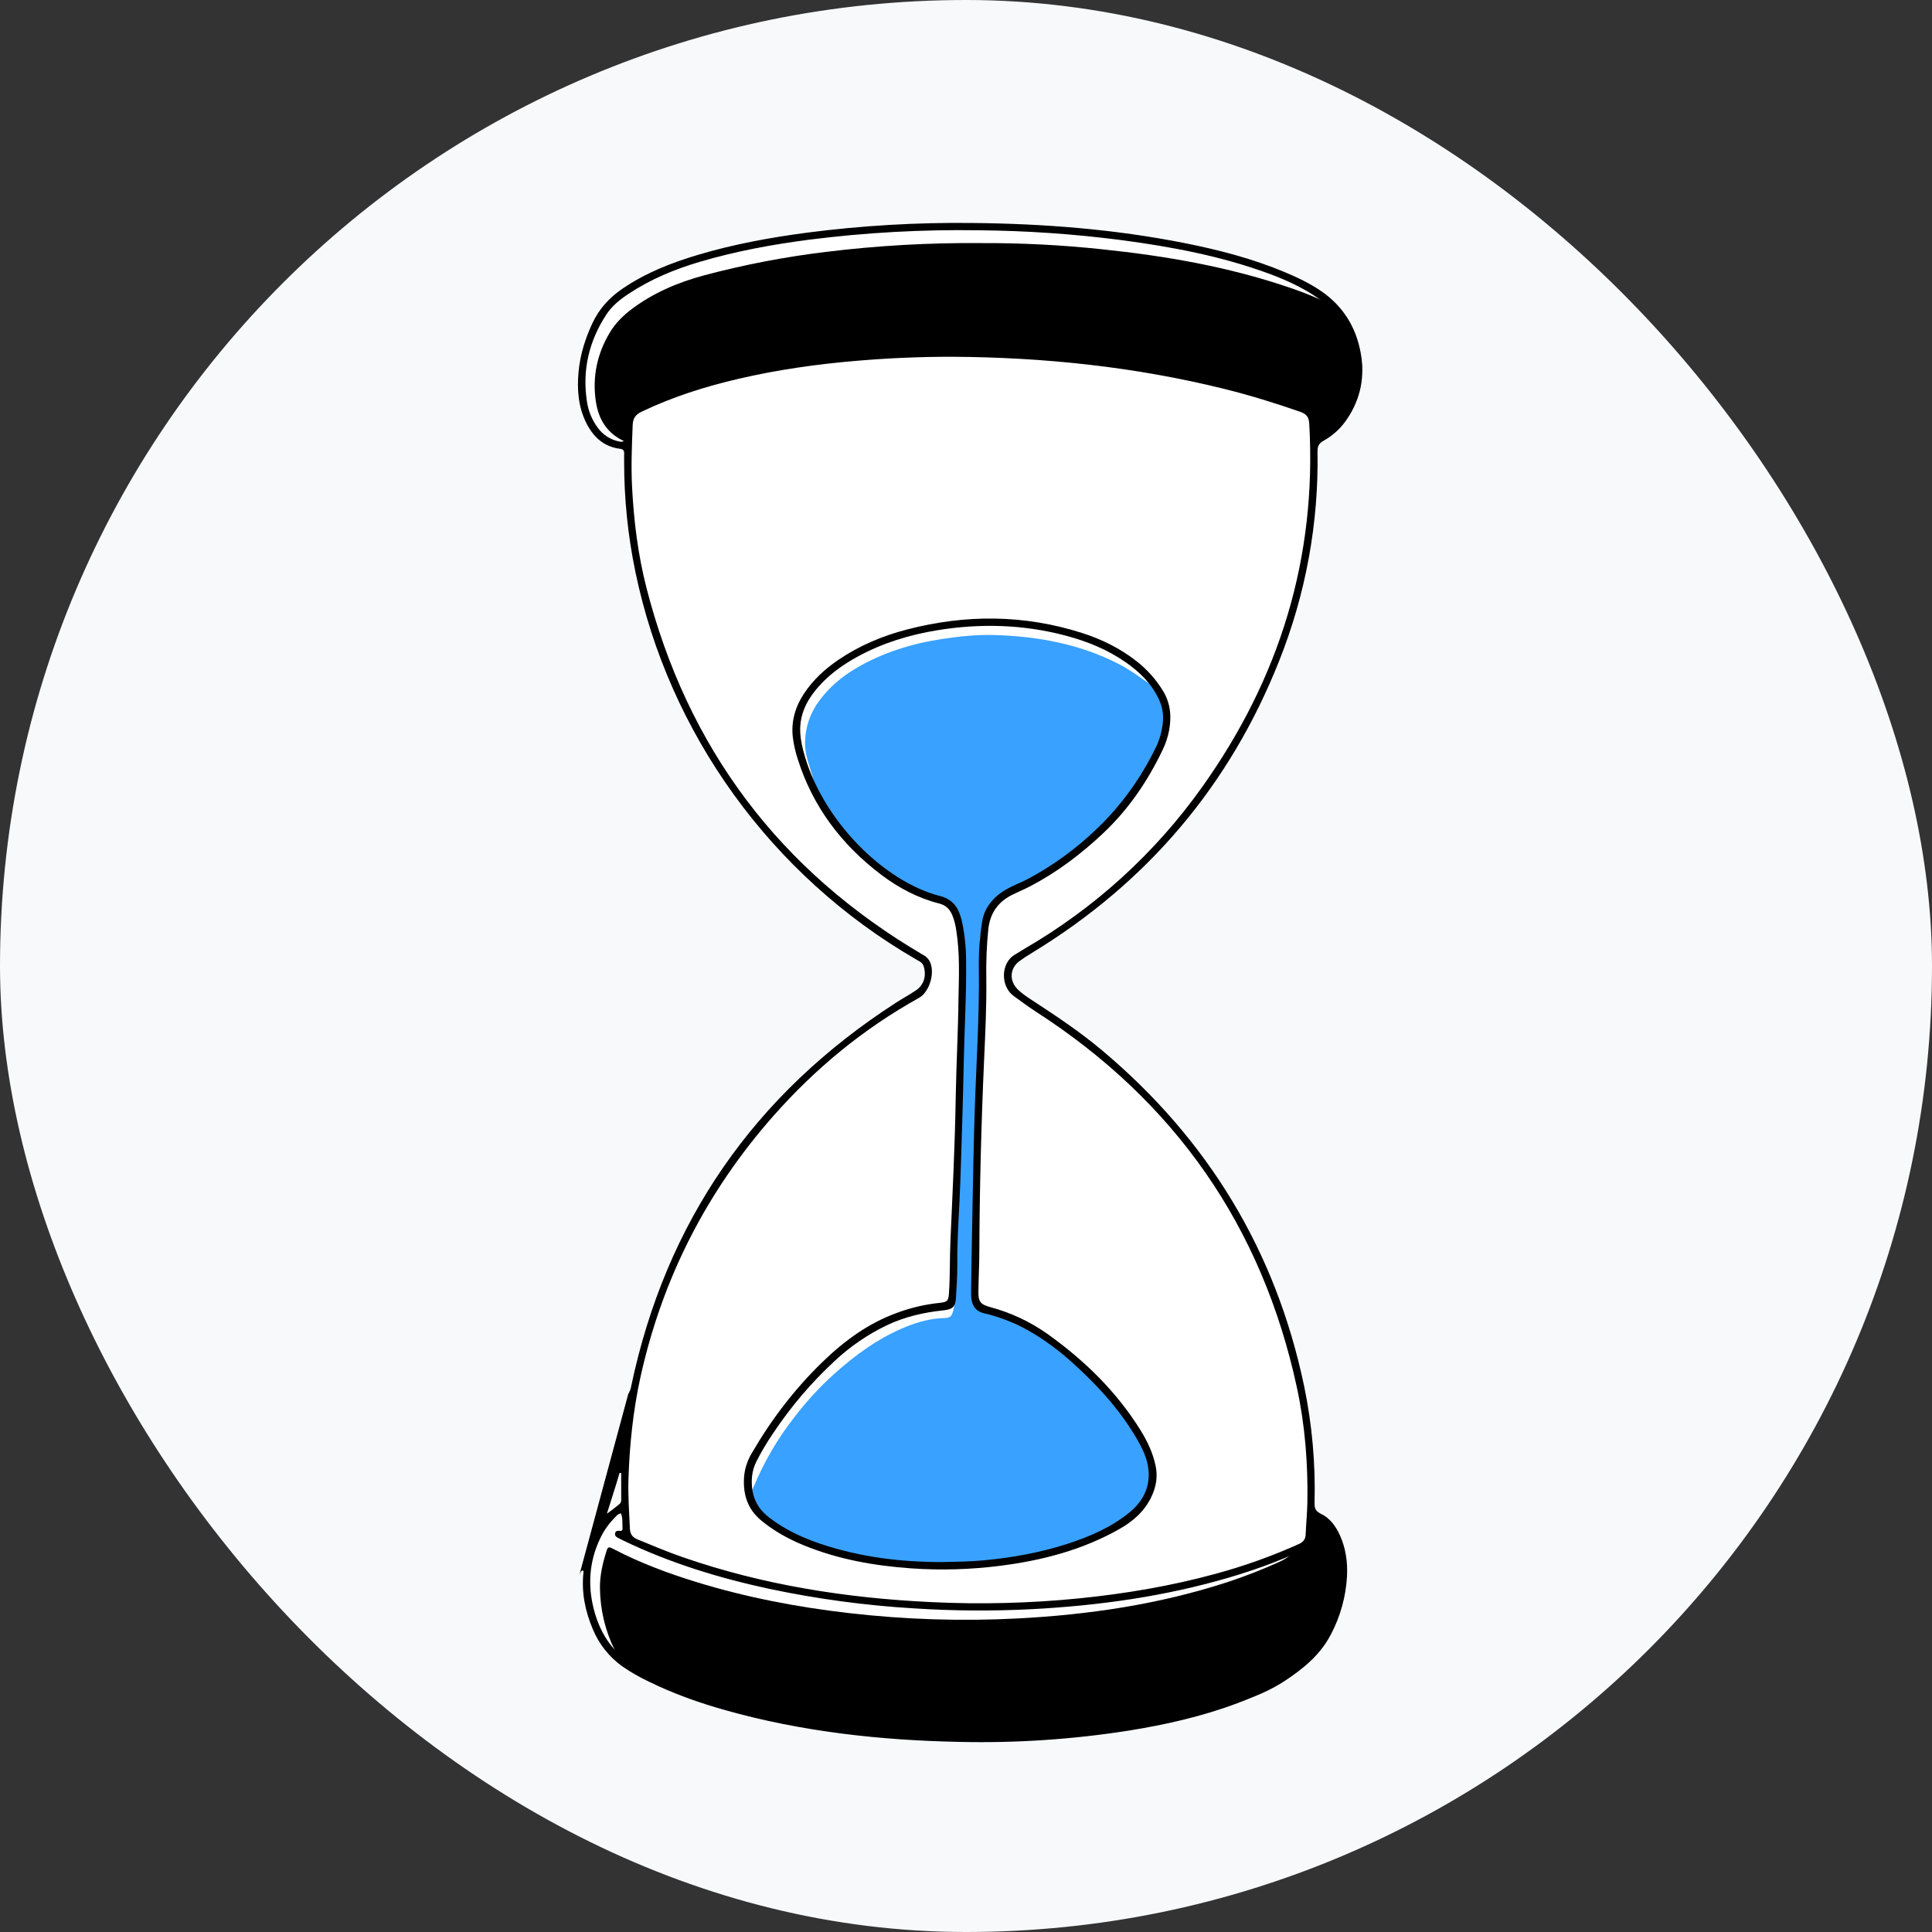 <svg width="234" height="234" viewBox="0 0 234 234" fill="none" xmlns="http://www.w3.org/2000/svg">
<rect x="0" y="0" width="234" height="234" fill="#333333" stroke="none"/>
<rect width="234" height="234" rx="117" fill="#F7F9FB"/>
<g clip-path="url(#clip0_627_703)">
<path d="M76.103 53.711C75.715 53.884 73.03 53.961 71.701 51.756C70.372 49.551 70.2 46.205 70.654 43.438C71.108 40.672 72.573 37.267 75.055 35.772C77.537 34.277 81.589 31.345 90.023 29.889C98.457 28.432 104.621 27.465 114.317 27.32C124.012 27.175 135.76 28.355 142.236 29.735C148.712 31.115 153.597 32.227 157.204 34.162C160.81 36.098 161.14 37.018 161.702 38.206C162.264 39.395 99 41.522 97.293 48.038C95.587 54.554 151.71 71.655 148.815 79.357C145.92 87.059 134.674 102.767 128.237 107.716C121.8 112.664 120.715 113.3 120.249 119C119.784 124.7 122.654 148.897 122.654 154.319C122.654 158.124 158.096 184.511 158.832 186.669C159.569 188.827 141.163 200.508 112.623 198.724C84.084 196.941 76.451 202.292 74.357 200.288C72.263 198.284 70.848 195.171 71.138 190.878C71.429 186.585 72.709 184.381 73.756 183.749C74.803 183.116 75.772 182.694 75.656 181.564C75.54 180.433 75.372 174.504 76.251 170.339C77.13 166.174 79.844 157.077 81.24 153.882C82.636 150.688 87.884 140.186 93.08 135.177C98.276 130.168 102.826 125.569 107.014 122.911C111.201 120.253 111.641 120.509 112.106 118.848C112.572 117.187 112.494 116.599 111.77 116.063C111.046 115.526 102.179 110.364 97.293 105.381C92.408 100.398 84.12 89.484 80.852 80.747C77.585 72.011 76.493 64.856 76.103 60.381C75.76 56.445 76.103 53.711 76.103 53.711Z" fill="white"/>
<path d="M105.66 41.813C107.986 41.813 110.313 41.76 112.637 41.829C114.539 41.886 116.442 41.932 118.342 42.016C120.238 42.099 122.135 42.232 124.029 42.365C127.636 42.62 131.242 42.943 134.744 43.927C135.03 44.008 135.342 44.042 135.595 44.181C136.76 44.819 137.932 44.722 139.195 44.465C140.852 44.125 142.553 44.046 144.234 44.23C146.034 44.411 147.816 44.725 149.568 45.171C151.324 45.623 153.044 46.204 154.713 46.909C155.953 47.44 156.895 48.341 157.847 49.302C158.868 50.333 158.822 51.584 159.044 52.767C159.22 53.661 159.3 54.571 159.283 55.481C159.229 57.334 158.979 59.159 158.697 60.986C158.505 62.229 158.28 63.467 158.178 64.727C158.079 65.95 157.802 67.157 157.628 68.375C157.246 70.899 156.664 73.389 155.887 75.822C155.277 77.788 154.483 79.692 153.721 81.605C153.221 82.862 152.81 84.162 152.103 85.33C151.522 86.288 150.903 87.223 150.311 88.174C149.562 89.378 148.889 90.624 148.253 91.889C147.229 93.927 145.91 95.768 144.5 97.559C143.606 98.694 142.75 99.856 141.81 100.957C140.728 102.213 139.554 103.387 138.296 104.47C137.516 105.148 136.799 105.892 135.965 106.519C133.839 108.119 131.942 109.995 129.801 111.585C129.187 112.041 128.65 112.604 128.016 113.044C126.233 114.278 124.353 115.715 122.373 116.604C122.006 116.768 122.301 116.612 122.245 116.962C121.895 119.131 123.37 121.239 124.937 121.881C126.294 122.437 127.5 123.251 128.779 123.937C130.24 124.721 131.683 125.547 132.938 126.653C133.18 126.867 133.443 127.063 133.674 127.29C134.836 128.434 136.002 129.575 137.151 130.731C138.096 131.707 138.981 132.738 139.799 133.82C140.252 134.404 140.787 134.918 141.277 135.468C142.653 137.014 144.038 138.558 145.162 140.287C146.799 142.803 148.608 145.215 149.85 147.976C150.55 149.533 151.438 151.007 152.218 152.53C153.226 154.466 154.113 156.461 154.875 158.504C155.765 160.936 156.492 163.418 156.895 165.973C157.082 167.155 157.509 168.363 157.681 169.552C157.891 171.001 158.051 172.461 158.476 173.869C158.665 174.498 158.28 175.156 158.327 175.785C158.494 178.008 158.9 180.22 158.736 182.463C158.655 183.577 158.923 185.077 158.514 186.108C158.225 186.834 157.186 187.026 156.469 187.399C154.066 188.624 151.546 189.609 148.946 190.34C148.006 190.613 147.087 190.965 146.114 191.119C141.215 191.892 136.492 193.436 131.628 194.356C130.775 194.512 129.901 194.517 129.047 194.371C128.328 194.252 127.639 194.196 126.933 194.373C126.817 194.399 126.698 194.412 126.578 194.41C124.079 194.428 121.58 194.774 119.086 194.558C117.787 194.446 116.477 194.52 115.182 194.284C114.37 194.136 113.524 194.522 112.699 194.479C110.712 194.375 108.74 194.11 106.748 194.035C105.474 193.987 104.194 193.599 102.921 193.511C102.094 193.44 101.273 193.302 100.469 193.1C97.41 192.382 94.313 191.852 91.234 191.234C88.121 190.608 85.012 189.962 82.066 188.724C81.002 188.277 79.898 187.917 78.799 187.56C78.304 187.398 78.099 187.137 78.049 186.615C77.836 184.384 77.883 182.148 77.876 179.913C77.868 177.444 78.101 174.995 78.383 172.542C78.759 169.398 79.362 166.285 80.188 163.226C81.061 159.927 82.199 156.703 83.59 153.583C86.384 147.206 90.157 141.294 94.776 136.054C96.162 134.477 97.547 132.898 99.094 131.475C101.183 129.556 103.304 127.674 105.589 125.975C107.563 124.507 109.553 123.068 111.679 121.828C112.898 121.117 113.388 119.992 113.648 118.72C113.819 117.977 113.832 117.207 113.686 116.459C113.551 115.832 113.275 115.391 112.718 115.079C110.073 113.598 107.625 111.836 105.24 109.979C103.185 108.379 101.226 106.662 99.375 104.835C97.8 103.28 96.319 101.631 94.876 99.947C92.854 97.559 90.979 95.053 89.262 92.443C87.339 89.535 85.629 86.496 84.145 83.347C82.974 80.902 81.959 78.387 81.104 75.817C80.021 72.522 79.1 69.186 78.559 65.751C78.249 63.781 78.017 61.809 77.837 59.822C77.653 57.789 77.739 55.765 77.719 53.737C77.711 52.89 77.937 52.049 77.897 51.192C77.893 51.014 77.947 50.84 78.051 50.695C78.642 49.928 78.969 48.995 79.736 48.329C80.263 47.872 80.614 47.223 81.035 46.656C82.24 45.033 83.902 44.131 85.786 43.547C86.221 43.412 86.329 43.513 86.241 43.952C85.918 45.653 85.745 47.379 85.725 49.11C85.709 49.839 85.517 50.565 85.581 51.302C85.763 53.431 85.852 55.565 86.222 57.682C86.968 61.955 88.456 65.958 90.425 69.809C91.005 70.944 91.775 71.953 92.528 72.974C92.692 73.185 92.897 73.361 93.132 73.491C94.427 74.244 95.537 73.646 95.589 72.152C95.643 70.61 95.204 69.133 94.969 67.629C94.796 66.53 94.598 65.436 94.502 64.324C94.372 62.807 94.176 61.296 94.008 59.783C93.994 59.695 93.987 59.607 93.988 59.519C94.082 57.898 93.716 56.29 93.819 54.675C93.956 52.513 94.064 50.35 94.454 48.205C94.763 46.504 95.095 44.807 95.415 43.108C95.464 42.849 95.544 42.595 95.589 42.336C95.594 42.284 95.608 42.234 95.632 42.189C95.656 42.143 95.689 42.103 95.729 42.07C95.769 42.037 95.815 42.012 95.865 41.997C95.915 41.982 95.967 41.977 96.019 41.983C96.79 41.957 97.545 41.789 98.326 41.799C100.77 41.831 103.215 41.811 105.66 41.811L105.66 41.813ZM121.407 75.254C119.442 75.217 117.432 75.017 115.421 75.213C113.799 75.385 112.191 75.661 110.606 76.04C107.89 76.667 105.361 77.773 102.986 79.206C102.152 79.709 101.304 80.202 100.555 80.838C98.071 82.947 97.094 85.788 96.693 88.848C96.448 90.72 96.899 92.547 97.78 94.223C98.699 95.971 99.65 97.707 100.688 99.388C101.568 100.814 102.475 102.239 103.757 103.378C104.268 103.831 104.882 104.161 105.361 104.635C107.051 106.309 109.154 107.357 111.203 108.489C111.355 108.573 111.547 108.671 111.703 108.648C112.59 108.52 113.334 108.965 114.094 109.258C115.06 109.629 115.815 110.268 116.106 111.346C116.35 112.162 116.483 113.006 116.501 113.857C116.477 118.12 116.697 122.384 116.206 126.643C116.004 128.385 116.083 130.164 116.006 131.927C115.843 135.69 116.096 139.459 115.837 143.227C115.649 145.954 115.843 148.694 115.671 151.433C115.56 153.217 115.353 155.008 115.435 156.806C115.428 156.981 115.396 157.155 115.341 157.322C115.134 158.178 114.946 158.367 114.071 158.337C113.218 158.307 112.421 158.497 111.623 158.741C111.258 158.866 110.885 158.965 110.505 159.036C107.813 159.44 105.356 160.385 103.167 162.015C102.028 162.864 100.883 163.71 99.854 164.681C98.998 165.487 98.259 166.417 97.486 167.307C96.808 168.086 96.141 168.875 95.497 169.681C94.744 170.624 93.842 171.45 93.245 172.519C92.857 173.213 92.41 173.874 91.993 174.552C90.789 176.513 89.962 178.521 90.755 180.891C91.443 182.95 92.452 184.707 94.523 185.677C94.684 185.752 94.826 185.865 94.982 185.949C96.055 186.524 97.109 187.144 98.287 187.491C99.283 187.785 100.288 188.05 101.294 188.306C102.962 188.729 104.628 189.134 106.374 189.137C107.167 189.139 107.962 189.304 108.753 189.418C109.955 189.591 111.141 189.863 112.371 189.837C114.066 189.802 115.761 189.856 117.451 189.657C118.126 189.578 118.81 189.653 119.493 189.51C119.991 189.399 120.509 189.417 120.998 189.563C121.312 189.657 121.647 189.667 121.966 189.592C124.115 189.144 126.24 188.606 128.372 188.09C131.444 187.353 134.323 185.981 136.82 184.065C138.54 182.756 139.362 181.016 139.748 178.994C139.774 178.818 139.746 178.639 139.665 178.48C139.202 177.425 138.893 176.317 138.53 175.229C138.264 174.448 137.902 173.703 137.454 173.008C136.757 171.908 135.913 170.919 135.083 169.924C134.366 169.064 133.54 168.292 132.762 167.483C131.926 166.613 130.93 165.897 130.044 165.072C128.925 164.018 127.72 163.057 126.441 162.199C124.292 160.774 122.101 159.409 119.581 158.682C119.024 158.521 118.577 158.162 118.529 157.595C118.472 156.922 118.287 156.269 118.304 155.584C118.397 151.701 118.156 147.814 118.464 143.93C118.612 142.057 118.524 140.171 118.612 138.289C118.712 136.119 118.855 133.942 118.833 131.767C118.807 129.323 119.118 126.89 119.031 124.446C119.026 124.358 119.029 124.269 119.04 124.181C119.289 122.404 119.238 120.609 119.382 118.825C119.417 118.388 119.399 117.953 119.505 117.513C119.636 117.055 119.624 116.568 119.472 116.116C118.981 114.853 119.192 113.57 119.325 112.291C119.403 111.552 119.705 110.854 120.192 110.289C120.777 109.58 121.435 108.934 122.156 108.361C123.757 107.131 125.51 106.125 127.298 105.196C129.975 103.805 132.235 101.908 134.213 99.692C135.664 98.066 136.972 96.312 138.324 94.601C140.187 92.244 141.282 89.594 141.373 86.579C141.407 86.139 141.379 85.696 141.289 85.264C140.874 83.621 139.922 82.986 138.858 81.745C137.195 79.804 135.383 78.844 132.993 77.976C129.407 76.674 125.326 75.132 121.407 75.254Z" fill="white"/>
<path d="M113.743 189.716C112.24 189.753 110.738 189.641 109.257 189.383C108.468 189.245 107.655 189.281 106.855 189.233C105.08 189.125 103.418 188.551 101.702 188.206C99.613 187.785 97.694 186.884 95.734 186.116C94.04 185.452 92.67 184.299 91.609 182.836C91.041 182.051 90.81 181.222 91.227 180.2C92.487 177.143 94.161 174.269 96.204 171.658C97.623 169.799 99.207 168.071 100.938 166.493C103.573 164.126 106.408 162.038 109.737 160.697C111.205 160.105 112.716 159.686 114.317 159.641C115.103 159.619 115.273 159.467 115.463 158.683C115.742 157.53 115.686 156.345 115.764 155.175C115.842 154.001 115.796 152.819 115.804 151.64C115.834 147.694 115.951 143.749 116.046 139.805C116.114 137.009 116.043 134.208 116.207 131.418C116.376 128.533 116.224 125.644 116.392 122.765C116.52 120.556 116.408 118.346 116.552 116.145C116.656 114.558 116.629 113.121 116.008 111.705C115.759 111.138 115.544 110.562 115.187 110.042C114.731 109.378 113.774 108.918 112.999 108.691C112.486 108.54 111.974 108.384 111.457 108.247C109.432 107.711 105.678 105.193 103.844 102.906C102.691 101.466 101.532 99.794 100.419 98.347C99.51 97.145 98.853 95.775 98.487 94.318C98.105 92.882 97.485 91.503 97.506 89.949C97.521 88.111 98.129 86.326 99.242 84.854C100.433 83.235 101.948 81.961 103.679 80.94C106.921 79.03 110.449 77.944 114.165 77.384C116.228 77.073 118.302 76.856 120.381 76.913C125.638 77.058 130.726 77.978 135.454 80.4C136.835 81.108 138.075 82.026 139.34 82.902C139.936 83.315 140.559 84.056 140.762 84.721C141.168 86.05 141.293 87.041 141.121 88.447C140.942 89.918 139.799 91.459 139.06 92.664C138.767 93.142 138.431 93.594 138.153 94.079C136.669 96.67 134.676 98.84 132.48 100.847C132.198 101.106 131.964 101.415 131.702 101.696C129.484 104.077 126.977 106.087 124.043 107.556C123.243 107.956 122.391 108.228 121.555 108.535C120.321 108.989 119.503 109.767 119.188 111.067C118.987 111.898 118.87 112.741 118.694 113.575C118.65 113.717 118.652 113.87 118.699 114.011C119.286 115.134 118.992 116.335 118.953 117.488C118.919 118.515 118.873 119.545 118.86 120.573C118.835 122.636 118.903 124.703 118.797 126.761C118.616 130.265 118.775 133.773 118.609 137.271C118.469 140.217 118.576 143.162 118.453 146.103C118.296 149.901 118.314 153.7 118.276 157.499C118.274 157.705 118.283 157.912 118.274 158.118C118.261 158.389 118.366 158.605 118.637 158.647C120.443 158.927 121.952 159.911 123.568 160.645C125.116 161.349 126.57 162.179 127.853 163.307C128.96 164.28 130.178 165.132 131.261 166.129C132.697 167.45 134.124 168.797 135.263 170.389C135.83 171.183 136.42 171.957 137.012 172.732C137.939 173.959 138.651 175.332 139.119 176.793C139.708 178.575 139.266 180.092 138.369 181.665C137.41 183.35 135.995 184.414 134.327 185.264C131.777 186.563 129.126 187.647 126.338 188.279C123.565 188.908 120.76 189.435 117.891 189.557C116.614 189.611 115.338 189.709 113.743 189.716Z" fill="#39A1FF"/>
<path d="M123.326 210.705C121.651 210.715 120.042 210.783 118.436 210.595C116.42 210.36 114.389 210.338 112.366 210.266C109.263 210.155 106.187 209.845 103.111 209.453C100.896 209.171 98.676 208.91 96.441 208.798C94.408 208.695 92.425 208.27 90.481 207.693C88 206.957 85.522 206.21 83.154 205.148C82.497 204.868 81.823 204.63 81.136 204.435C78.828 203.734 76.988 202.281 75.146 200.829C74.813 200.567 74.62 200.196 74.436 199.822C73.303 197.507 72.698 194.974 72.666 192.402C72.637 190.884 72.975 189.418 73.42 187.977C73.63 187.297 73.696 187.298 74.344 187.636C77.518 189.289 80.86 190.539 84.276 191.593C90.352 193.468 96.572 194.66 102.891 195.381C109.645 196.16 116.454 196.375 123.245 196.025C131.877 195.573 140.372 194.319 148.613 191.64C150.79 190.925 152.925 190.092 155.009 189.145C155.58 188.886 156.103 188.537 156.559 188.112C157.035 187.671 157.467 187.188 158.049 186.864C158.508 186.608 158.661 186.148 158.662 185.657C158.681 185.187 158.764 184.722 158.907 184.273C159.028 183.827 159.34 183.718 159.71 183.971C160.402 184.426 161.023 184.978 161.555 185.61C161.899 186.031 162.202 186.495 162.268 187.018C162.457 188.536 162.761 190.045 162.733 191.584C162.659 195.79 160.84 199.185 157.737 201.959C156.045 203.456 154.09 204.635 151.969 205.438C148.053 206.947 143.976 208.012 139.817 208.612C137.962 208.885 136.125 209.279 134.271 209.566C132.094 209.902 129.911 210.206 127.724 210.477C126.244 210.661 124.743 210.513 123.326 210.705Z" fill="black"/>
<path d="M118.77 29.443C123.672 29.421 128.571 29.67 133.445 30.189C141.108 30.985 148.668 32.289 155.982 34.764C157.052 35.126 158.118 35.513 159.154 35.958C160.435 36.508 162.258 37.284 162.859 38.624C163.52 40.1 164.378 41.478 164.787 43.075C165.308 45.111 164.439 47.106 163.924 49.099C163.712 49.915 163.238 50.722 162.547 51.11C161.667 51.604 161.023 52.281 160.341 52.958C160.122 53.175 159.849 53.305 159.529 53.183C159.181 53.05 159.175 52.724 159.175 52.437C159.153 52.025 159.187 51.612 159.276 51.209C159.434 50.655 159.185 50.392 158.744 50.164C158.083 49.824 157.401 49.526 156.703 49.271C154.916 48.611 153.087 48.069 151.228 47.648C148.236 46.975 145.325 46.003 142.335 45.333C138.505 44.453 134.622 43.815 130.71 43.421C125.723 42.956 120.715 42.755 115.706 42.819C114.903 42.828 114.098 42.785 113.294 42.751C110.544 42.636 107.815 42.943 105.081 43.143C99.812 43.529 94.612 44.396 89.469 45.569C86.305 46.29 83.228 47.335 80.134 48.303C78.903 48.668 77.746 49.244 76.716 50.004C76.432 50.22 76.149 50.442 75.982 50.766C75.902 50.921 75.825 51.088 76 51.244C76.728 51.895 76.205 52.606 76.082 53.289C76.034 53.556 75.835 53.543 75.599 53.434C73.513 52.476 72.49 50.791 72.166 48.607C71.727 45.632 72.323 42.854 73.855 40.284C74.539 39.136 75.492 38.196 76.577 37.387C79.188 35.443 82.122 34.203 85.258 33.355C90.121 32.059 95.07 31.107 100.069 30.506C106.272 29.745 112.52 29.39 118.77 29.443Z" fill="black"/>
<path d="M76.097 168.826C76.284 168.53 76.406 168.199 76.457 167.854C80.643 148.022 91.313 132.564 108.468 121.478C109.266 120.962 110.103 120.505 110.895 119.98C111.832 119.359 112.179 118.377 111.945 117.278C111.866 116.906 111.71 116.62 111.366 116.438C111.182 116.342 111.007 116.23 110.827 116.125C93.425 106.031 81.001 88.835 76.957 69.258C76.046 64.868 75.589 60.398 75.594 55.917C75.595 55.593 75.586 55.268 75.598 54.944C75.61 54.603 75.511 54.408 75.116 54.359C73.078 54.108 71.801 52.864 70.958 51.122C70.016 49.173 69.879 47.09 70.08 44.982C70.274 42.941 70.882 41.009 71.753 39.145C72.564 37.407 73.788 36.062 75.373 34.978C78.179 33.057 81.296 31.835 84.533 30.869C88.851 29.581 93.27 28.771 97.736 28.181C104.358 27.321 111.035 26.929 117.714 27.007C126.372 27.087 134.98 27.755 143.484 29.444C147.64 30.269 151.726 31.333 155.64 32.975C157.18 33.621 158.691 34.342 160.058 35.287C162.673 37.094 164.233 39.615 164.8 42.712C165.322 45.556 164.833 48.224 163.214 50.658C162.491 51.784 161.498 52.717 160.324 53.374C159.744 53.689 159.565 54.046 159.575 54.688C159.726 63.346 158.152 71.948 154.944 80.006C148.972 95.079 139.006 106.868 125.047 115.374C124.483 115.704 123.937 116.065 123.414 116.455C122.311 117.303 122.233 118.784 123.217 119.781C123.782 120.354 124.46 120.791 125.13 121.228C127.992 123.096 130.832 124.994 133.452 127.192C146.315 137.986 154.524 151.527 157.951 167.868C158.916 172.52 159.341 177.266 159.217 182.013C159.202 182.635 159.312 183.022 159.947 183.323C161.094 183.868 161.804 184.866 162.31 185.999C163.01 187.569 163.231 189.229 163.146 190.924C163.012 193.344 162.364 195.71 161.245 197.866C160.313 199.704 158.937 201.142 157.311 202.378C155.068 204.085 152.548 205.28 149.92 206.27C145.641 207.882 141.204 208.888 136.695 209.609C129.92 210.675 123.061 211.132 116.203 210.975C106.607 210.783 97.118 209.74 87.852 207.134C84.637 206.229 81.501 205.112 78.503 203.634C77.401 203.111 76.343 202.5 75.342 201.806C73.766 200.668 72.542 199.119 71.806 197.332C70.865 195.129 70.406 192.834 70.671 190.43C70.68 190.35 70.689 190.261 70.585 190.204C70.31 190.265 70.287 190.539 70.178 190.731M115.316 43.21C111.468 43.208 107.627 43.37 103.794 43.697C98.977 44.1 94.204 44.778 89.496 45.87C85.425 46.815 81.461 48.064 77.686 49.877C76.921 50.245 76.659 50.725 76.628 51.504C76.531 53.977 76.426 56.445 76.552 58.925C76.763 63.057 77.263 67.15 78.288 71.156C83.255 90.571 94.393 105.462 111.852 115.684C112.166 115.852 112.424 116.107 112.593 116.417C113.303 117.771 112.58 120.153 111.31 120.859C104.594 124.586 98.752 129.406 93.69 135.139C85.566 144.338 80.189 154.907 77.559 166.845C76.677 170.888 76.253 174.988 76.118 179.118C76.053 181.124 76.203 183.124 76.29 185.126C76.318 185.77 76.556 186.177 77.216 186.45C79.031 187.199 80.839 187.962 82.696 188.606C92.424 191.975 102.49 193.556 112.747 194.042C118.764 194.338 124.795 194.185 130.788 193.583C136.342 193.017 141.826 192.094 147.21 190.622C150.66 189.689 154.029 188.485 157.286 187.023C157.849 186.769 158.115 186.447 158.139 185.847C158.191 184.552 158.323 183.259 158.346 181.964C158.429 177.294 158.067 172.65 157.084 168.083C152.887 148.586 142.333 133.393 125.422 122.502C124.525 121.924 123.673 121.275 122.803 120.655C121.14 119.47 121.185 116.575 122.975 115.593C123.34 115.393 123.678 115.148 124.038 114.939C132.563 110.008 139.916 103.321 145.595 95.332C154.999 82.142 159.504 67.512 158.574 51.325C158.528 50.526 158.259 50.146 157.485 49.877C154.447 48.819 151.379 47.87 148.256 47.097C137.443 44.421 126.445 43.274 115.316 43.21ZM159.52 52.625C159.889 52.722 160.058 52.519 160.244 52.395C161.335 51.665 162.235 50.688 162.866 49.545C164.005 47.547 164.388 45.215 163.946 42.964C163.427 40.16 162.101 37.829 159.699 36.157C157.833 34.856 155.785 33.914 153.657 33.131C147.898 31.014 141.905 29.89 135.843 29.084C130.11 28.341 124.337 27.943 118.555 27.89C111.7 27.785 104.846 28.164 98.046 29.026C93.55 29.608 89.105 30.427 84.755 31.712C81.714 32.611 78.813 33.814 76.163 35.566C75.114 36.26 74.134 37.031 73.444 38.089C71.342 41.309 70.503 44.816 71.088 48.62C71.251 49.764 71.696 50.852 72.385 51.785C73.007 52.666 73.952 53.272 75.019 53.476C75.401 53.55 75.669 53.478 75.683 53.024C75.702 52.393 75.794 51.76 75.722 51.11C75.325 51.129 75.111 51.353 74.859 51.495C74.551 51.669 74.185 51.956 73.931 51.537C73.676 51.116 74.133 50.934 74.411 50.744C74.754 50.51 75.114 50.3 75.474 50.091C78.554 48.31 81.861 47.065 85.27 46.069C92.453 43.971 99.825 43.005 107.277 42.563C112.336 42.27 117.408 42.257 122.469 42.524C127.974 42.802 133.458 43.385 138.897 44.271C145.749 45.38 152.48 47.123 159.003 49.475C159.254 49.568 159.496 49.684 159.725 49.822C160.191 50.099 160.201 50.359 159.733 50.643C159.569 50.742 159.418 50.801 159.428 51.01C159.456 51.558 159.49 52.105 159.52 52.625ZM159.09 185.95C159.311 186.029 159.47 185.924 159.636 185.875C159.868 185.808 160.059 185.862 160.153 186.087C160.199 186.182 160.207 186.291 160.174 186.391C160.141 186.491 160.071 186.575 159.978 186.626C159.752 186.767 159.515 186.893 159.277 187.015C155.957 188.712 152.475 190.003 148.898 191.057C141.085 193.358 133.075 194.474 124.957 194.9C120.222 195.143 115.477 195.111 110.746 194.806C104.825 194.455 98.939 193.661 93.139 192.431C87.067 191.12 81.157 189.313 75.552 186.614C75.338 186.51 75.125 186.404 74.913 186.296C74.665 186.171 74.429 186.023 74.501 185.696C74.569 185.39 74.827 185.392 75.071 185.415C75.299 185.437 75.418 185.334 75.4 185.122C75.346 184.517 75.47 183.889 75.2 183.306C74.832 183.339 74.666 183.608 74.465 183.809C73.71 184.568 73.096 185.451 72.65 186.419C71.374 189.148 71.175 191.98 71.912 194.875C72.722 198.055 74.457 200.559 77.472 202.09C78.029 202.373 78.573 202.68 79.133 202.954C82.838 204.766 86.748 206.006 90.746 206.992C95.757 208.228 100.843 209.015 105.981 209.515C110.521 209.956 115.081 210.155 119.642 210.112C122.681 210.083 125.717 209.94 128.75 209.682C133.747 209.254 138.693 208.536 143.558 207.325C147.916 206.24 152.085 204.717 155.898 202.299C158.269 200.796 159.997 198.824 161.026 196.242C162.117 193.503 162.643 190.7 161.975 187.77C161.785 186.872 161.409 186.024 160.87 185.278C160.531 184.79 160.082 184.386 159.56 184.096C159.331 183.975 159.14 183.986 159.127 184.292C159.106 184.846 159 185.4 159.09 185.95ZM75.239 178.412C75.172 178.405 75.105 178.399 75.038 178.392C74.569 180.052 74.01 181.685 73.503 183.337C74.045 182.972 74.519 182.576 75.003 182.194C75.084 182.131 75.148 182.049 75.189 181.955C75.231 181.862 75.248 181.76 75.24 181.658C75.237 180.576 75.239 179.494 75.239 178.412Z" fill="black"/>
<path d="M116.092 120.88C116.148 118.171 116.259 115.46 115.833 112.766C115.749 112.093 115.578 111.433 115.324 110.803C115.025 110.124 114.563 109.64 113.795 109.444C111.188 108.78 108.853 107.552 106.728 105.945C101.912 102.299 98.437 97.696 96.619 91.931C96.344 91.089 96.148 90.225 96.031 89.349C95.792 87.396 96.315 85.612 97.397 83.981C98.492 82.33 99.93 81.015 101.566 79.904C104.1 78.184 106.889 77.013 109.849 76.244C116.965 74.395 124.053 74.423 131.083 76.674C133.48 77.442 135.712 78.55 137.694 80.113C138.956 81.105 140.029 82.313 140.861 83.679C141.779 85.183 141.906 86.781 141.602 88.453C141.449 89.265 141.189 90.054 140.829 90.799C139.02 94.589 136.701 98.011 133.611 100.924C130.939 103.441 128.045 105.633 124.781 107.339C124.07 107.71 123.327 108.018 122.607 108.373C120.867 109.232 119.907 110.63 119.702 112.538C119.502 114.531 119.421 116.533 119.46 118.536C119.499 121.806 119.341 125.074 119.194 128.341C118.844 136.113 118.651 143.889 118.613 151.668C118.608 153.259 118.523 154.849 118.503 156.439C118.487 157.662 118.751 157.988 119.94 158.316C122.421 158.98 124.762 160.076 126.853 161.553C131.363 164.776 135.272 168.579 138.189 173.309C138.999 174.624 139.64 176.002 139.964 177.527C140.246 178.862 140.027 180.09 139.45 181.3C138.613 183.054 137.228 184.262 135.564 185.203C131.092 187.73 126.223 189.001 121.156 189.644C117.577 190.102 113.961 190.207 110.361 189.956C105.88 189.641 101.494 188.866 97.32 187.151C95.467 186.389 93.733 185.429 92.186 184.147C90.472 182.727 89.955 180.863 90.131 178.763C90.229 177.79 90.543 176.851 91.05 176.012C93.408 171.952 96.229 168.24 99.616 164.962C102.236 162.425 105.128 160.284 108.617 159.019C110.262 158.403 111.979 157.997 113.728 157.809C114.769 157.706 114.872 157.586 114.941 156.568C115.081 154.479 115.022 152.384 115.114 150.295C115.367 144.556 115.657 138.816 115.752 133.073C115.82 129.007 116.047 124.946 116.092 120.88ZM114.184 189.193C115.822 189.157 117.46 189.142 119.096 188.991C122.58 188.668 126.003 188.055 129.329 186.973C132.032 186.094 134.617 184.973 136.837 183.156C139.172 181.243 139.685 178.654 138.57 175.994C138.113 174.904 137.494 173.895 136.847 172.902C135.075 170.181 132.886 167.82 130.51 165.612C127.229 162.564 123.617 160.08 119.147 159.047C118.283 158.847 117.83 158.28 117.675 157.461C117.62 157.112 117.6 156.758 117.616 156.405C117.663 153.312 117.709 150.218 117.771 147.125C117.854 142.97 117.918 138.815 118.052 134.662C118.24 128.802 118.647 122.949 118.553 117.08C118.533 115.254 118.667 113.429 118.957 111.625C119.145 110.413 119.724 109.476 120.583 108.663C121.303 107.982 122.171 107.524 123.072 107.123C123.534 106.917 124.001 106.722 124.447 106.486C127.547 104.834 130.397 102.758 132.911 100.319C135.901 97.453 138.239 94.139 140.039 90.442C140.464 89.53 140.733 88.555 140.835 87.556C140.953 86.555 140.778 85.542 140.331 84.637C139.442 82.758 138.01 81.371 136.331 80.204C134.11 78.66 131.634 77.662 129.024 76.973C123.903 75.622 118.722 75.485 113.512 76.336C110.14 76.887 106.902 77.878 103.894 79.517C101.866 80.622 100.034 81.971 98.612 83.808C97.649 85.05 97.004 86.416 96.924 88.01C96.875 88.993 97.044 89.947 97.284 90.891C99.407 99.208 107.033 106.805 113.891 108.535C115.136 108.849 115.948 109.681 116.316 110.912C116.383 111.138 116.458 111.363 116.508 111.592C116.833 113.121 117.001 114.678 117.009 116.241C117.069 120.397 116.808 124.547 116.726 128.7C116.631 133.444 116.48 138.185 116.323 142.927C116.208 146.372 115.917 149.811 115.944 153.261C115.955 154.56 115.859 155.853 115.787 157.147C115.726 158.264 115.385 158.593 114.271 158.708C111.884 158.953 109.569 159.484 107.399 160.519C105.09 161.632 102.967 163.086 101.101 164.831C98.27 167.453 95.763 170.398 93.633 173.604C92.882 174.702 92.203 175.848 91.602 177.034C91.029 178.196 90.946 179.415 91.161 180.657C91.388 181.965 92.106 182.987 93.159 183.8C95.038 185.252 97.161 186.242 99.402 186.994C104.194 188.603 109.143 189.206 114.184 189.193Z" fill="black"/>
</g>
<defs>
<clipPath id="clip0_627_703">
<rect width="95" height="184" fill="white" transform="translate(70 27)"/>
</clipPath>
</defs>
</svg>
